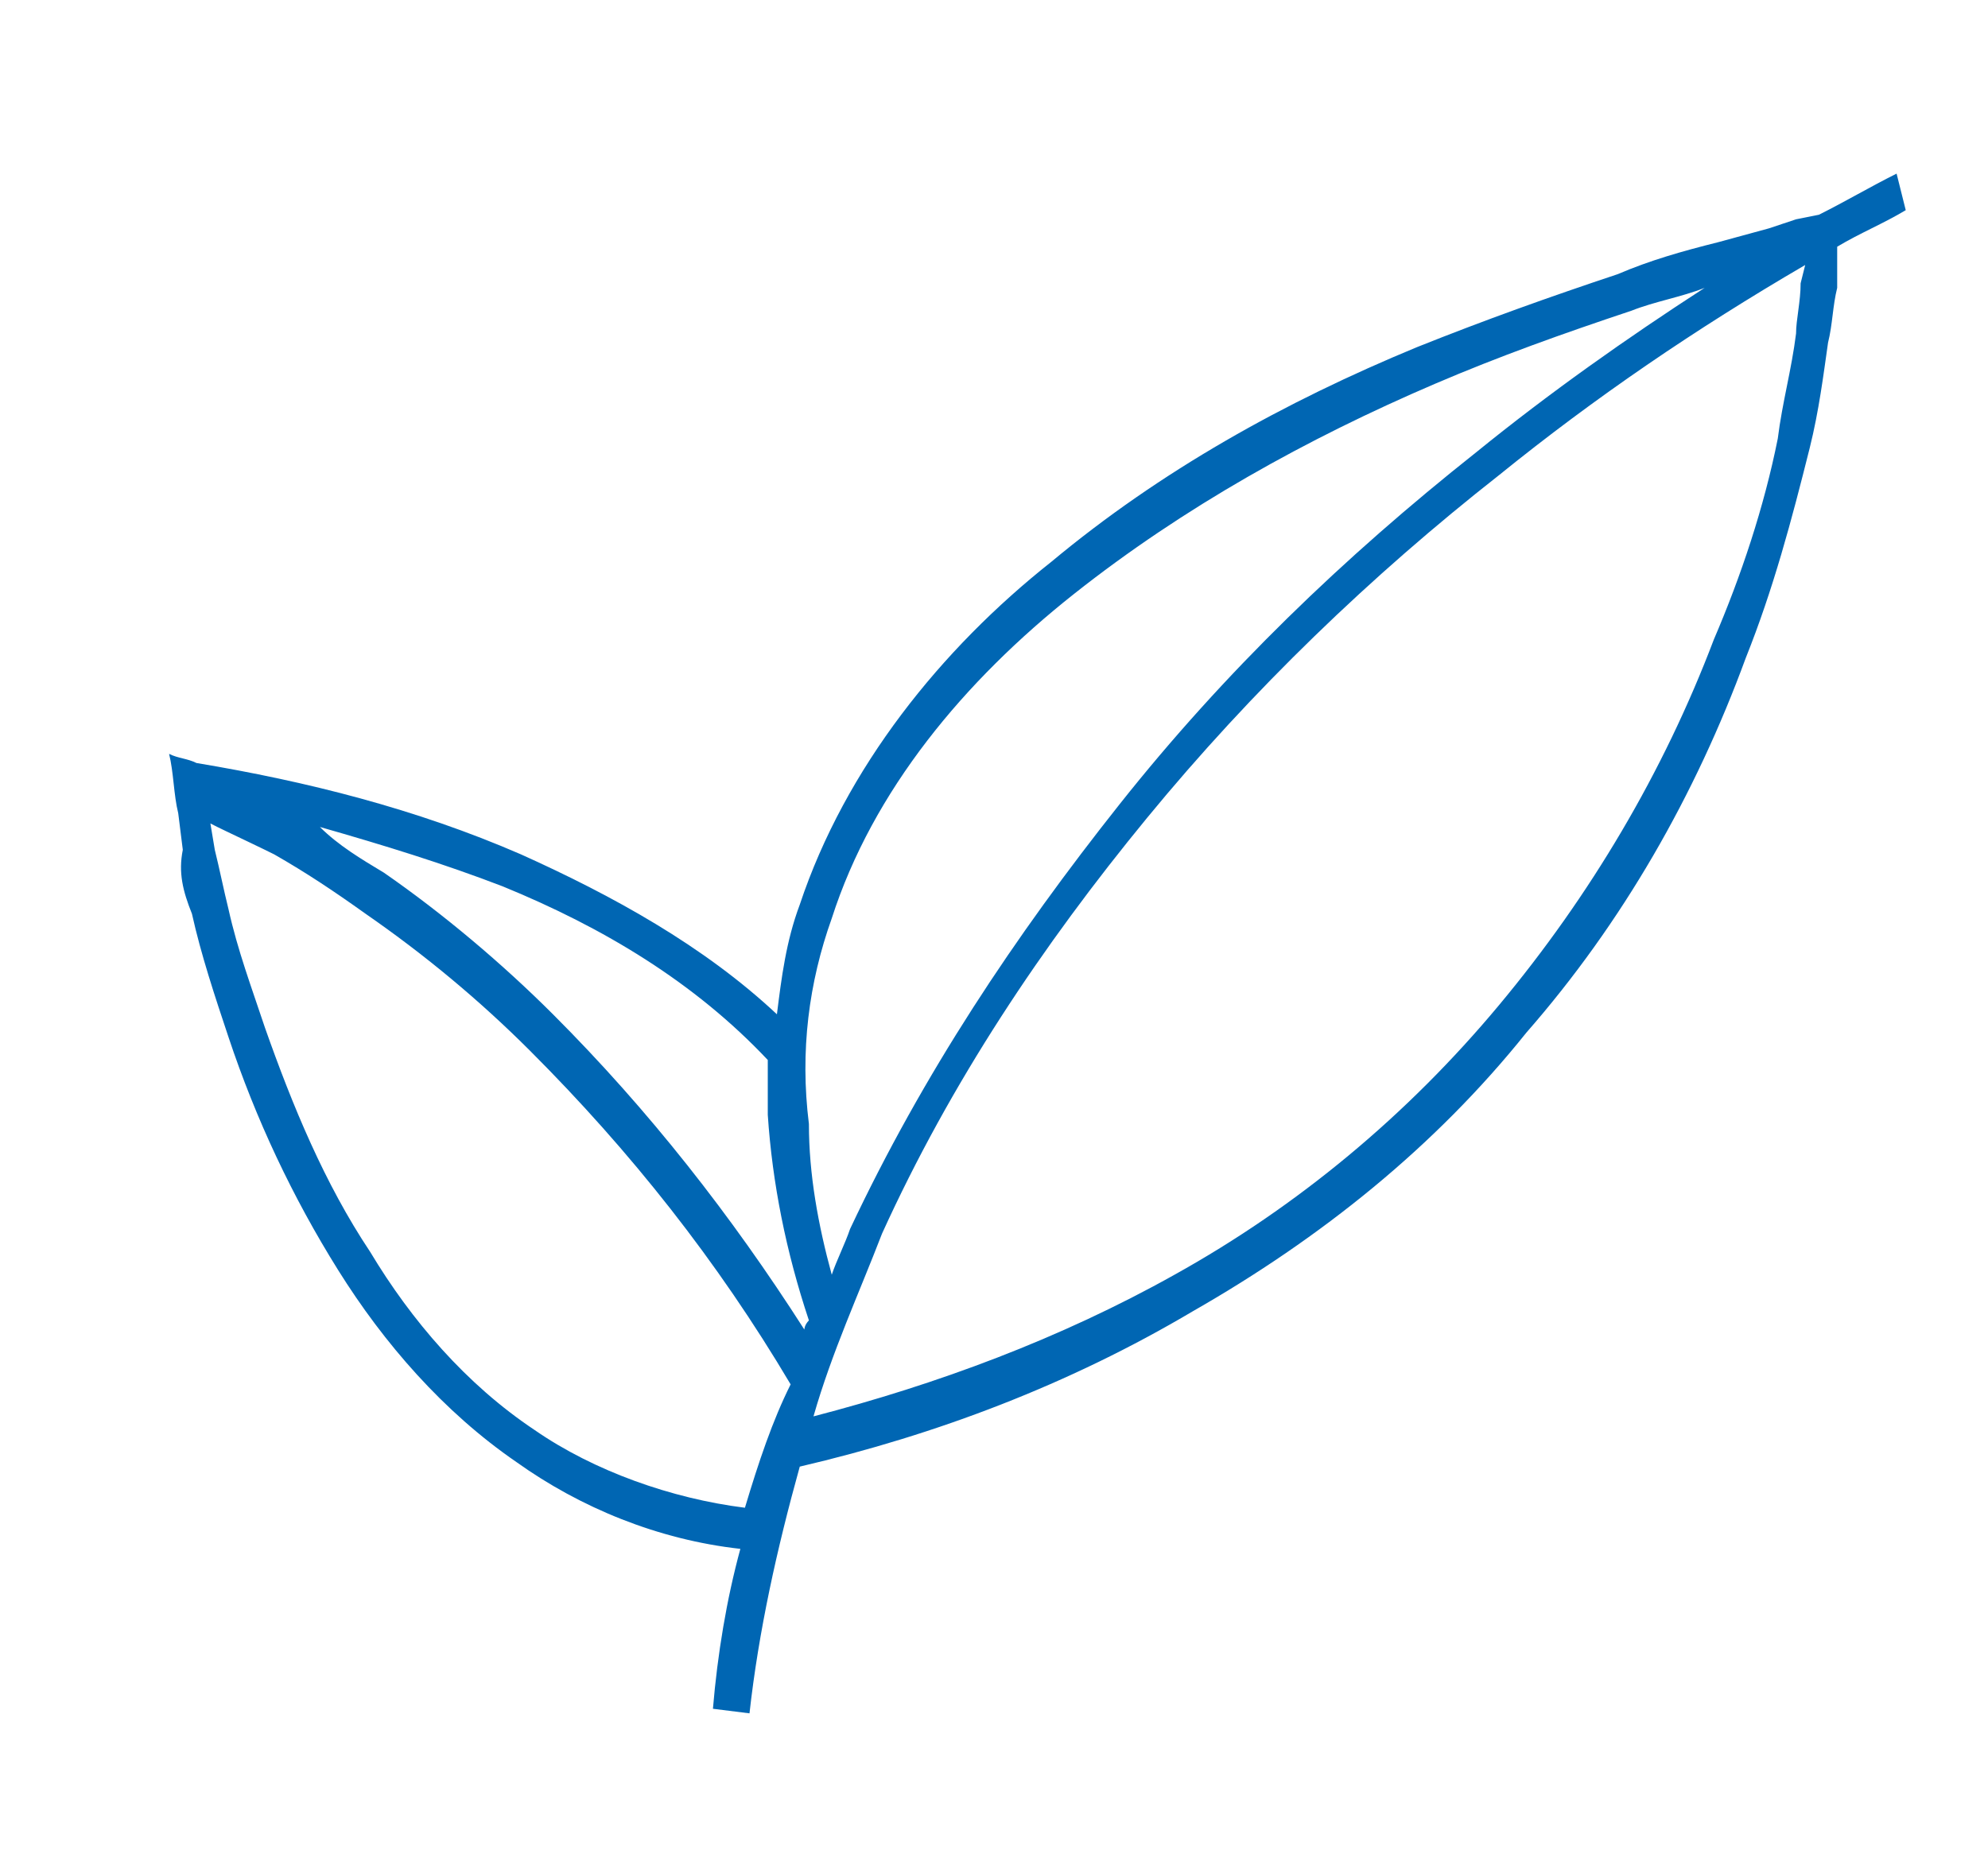 <?xml version="1.0" encoding="utf-8"?>
<!-- Generator: Adobe Illustrator 23.0.3, SVG Export Plug-In . SVG Version: 6.00 Build 0)  -->
<svg version="1.1" id="Слой_1" xmlns="http://www.w3.org/2000/svg" xmlns:xlink="http://www.w3.org/1999/xlink" x="0px" y="0px"
	 viewBox="0 0 43.5 41" style="enable-background:new 0 0 43.5 41;" xml:space="preserve">
<style type="text/css">
	.st0{fill:#0066B3;}
</style>
<path class="st0" d="M41.5,3.8c-0.6,0.3-1.1,0.6-1.7,0.9l-0.5,0.1L38.7,5l-1.1,0.3c-0.8,0.2-1.5,0.4-2.2,0.7c-1.5,0.5-2.9,1-4.4,1.6
	c-2.9,1.2-5.6,2.7-8,4.7c-2.4,1.9-4.5,4.5-5.5,7.5c-0.3,0.8-0.4,1.6-0.5,2.4c-1.6-1.5-3.6-2.6-5.6-3.5c-2.3-1-4.7-1.6-7.1-2
	c-0.2-0.1-0.4-0.1-0.6-0.2c0.1,0.4,0.1,0.9,0.2,1.3l0.1,0.8C3.9,19.1,4,19.5,4.2,20c0.2,0.9,0.5,1.8,0.8,2.7
	c0.6,1.8,1.4,3.5,2.4,5.1c1,1.6,2.3,3.1,3.9,4.2c1.4,1,3.1,1.7,4.9,1.9c-0.3,1.1-0.5,2.3-0.6,3.5l0.8,0.1c0.2-1.8,0.6-3.6,1.1-5.4
	c3-0.7,5.9-1.8,8.6-3.4c2.8-1.6,5.3-3.6,7.3-6.1c2.1-2.4,3.7-5.2,4.8-8.2c0.6-1.5,1-3,1.4-4.6c0.2-0.8,0.3-1.6,0.4-2.3
	c0.1-0.4,0.1-0.8,0.2-1.2l0-0.6c0-0.1,0-0.2,0-0.3c0.5-0.3,1-0.5,1.5-0.8L41.5,3.8z M18.2,20.1c0.9-2.8,2.9-5.2,5.3-7.1
	c2.4-1.9,5.1-3.4,7.9-4.6c1.4-0.6,2.8-1.1,4.3-1.6c0.5-0.2,1.1-0.3,1.6-0.5c-1.7,1.1-3.4,2.3-5,3.6c-2.9,2.3-5.5,4.8-7.8,7.7
	s-4.3,5.9-5.9,9.3c-0.1,0.3-0.3,0.7-0.4,1c-0.3-1.1-0.5-2.2-0.5-3.3C17.5,23,17.7,21.5,18.2,20.1z M16.3,33
	c-1.6-0.2-3.3-0.8-4.6-1.7c-1.5-1-2.7-2.4-3.6-3.9c-1-1.5-1.7-3.2-2.3-4.9c-0.3-0.9-0.6-1.7-0.8-2.6c-0.1-0.4-0.2-0.9-0.3-1.3
	l-0.1-0.6c-0.3-0.1,0.8,0.4,1.4,0.7c0.7,0.4,1.3,0.8,2,1.3c1.3,0.9,2.5,1.9,3.6,3c2.2,2.2,4.1,4.6,5.7,7.3
	C16.9,31.1,16.6,32,16.3,33z M17.6,29.1c-1.6-2.5-3.4-4.8-5.5-6.9c-1.1-1.1-2.4-2.2-3.7-3.1c-0.5-0.3-1-0.6-1.4-1
	c1.4,0.4,2.7,0.8,4,1.3c2.2,0.9,4.2,2.1,5.8,3.8c0,0.4,0,0.8,0,1.2c0.1,1.5,0.4,3,0.9,4.5C17.6,29,17.6,29.1,17.6,29.1z M39.4,6.2
	c0,0.4-0.1,0.8-0.1,1.1c-0.1,0.8-0.3,1.5-0.4,2.3c-0.3,1.5-0.8,3-1.4,4.4c-1.1,2.9-2.7,5.6-4.7,8c-2,2.4-4.4,4.4-7.1,5.9
	c-2.5,1.4-5.2,2.4-7.9,3.1c0.4-1.4,1-2.7,1.5-4c1.5-3.3,3.5-6.3,5.8-9.1c2.3-2.8,4.9-5.3,7.7-7.5c2.1-1.7,4.3-3.2,6.7-4.6L39.4,6.2z
	"/>
</svg>
